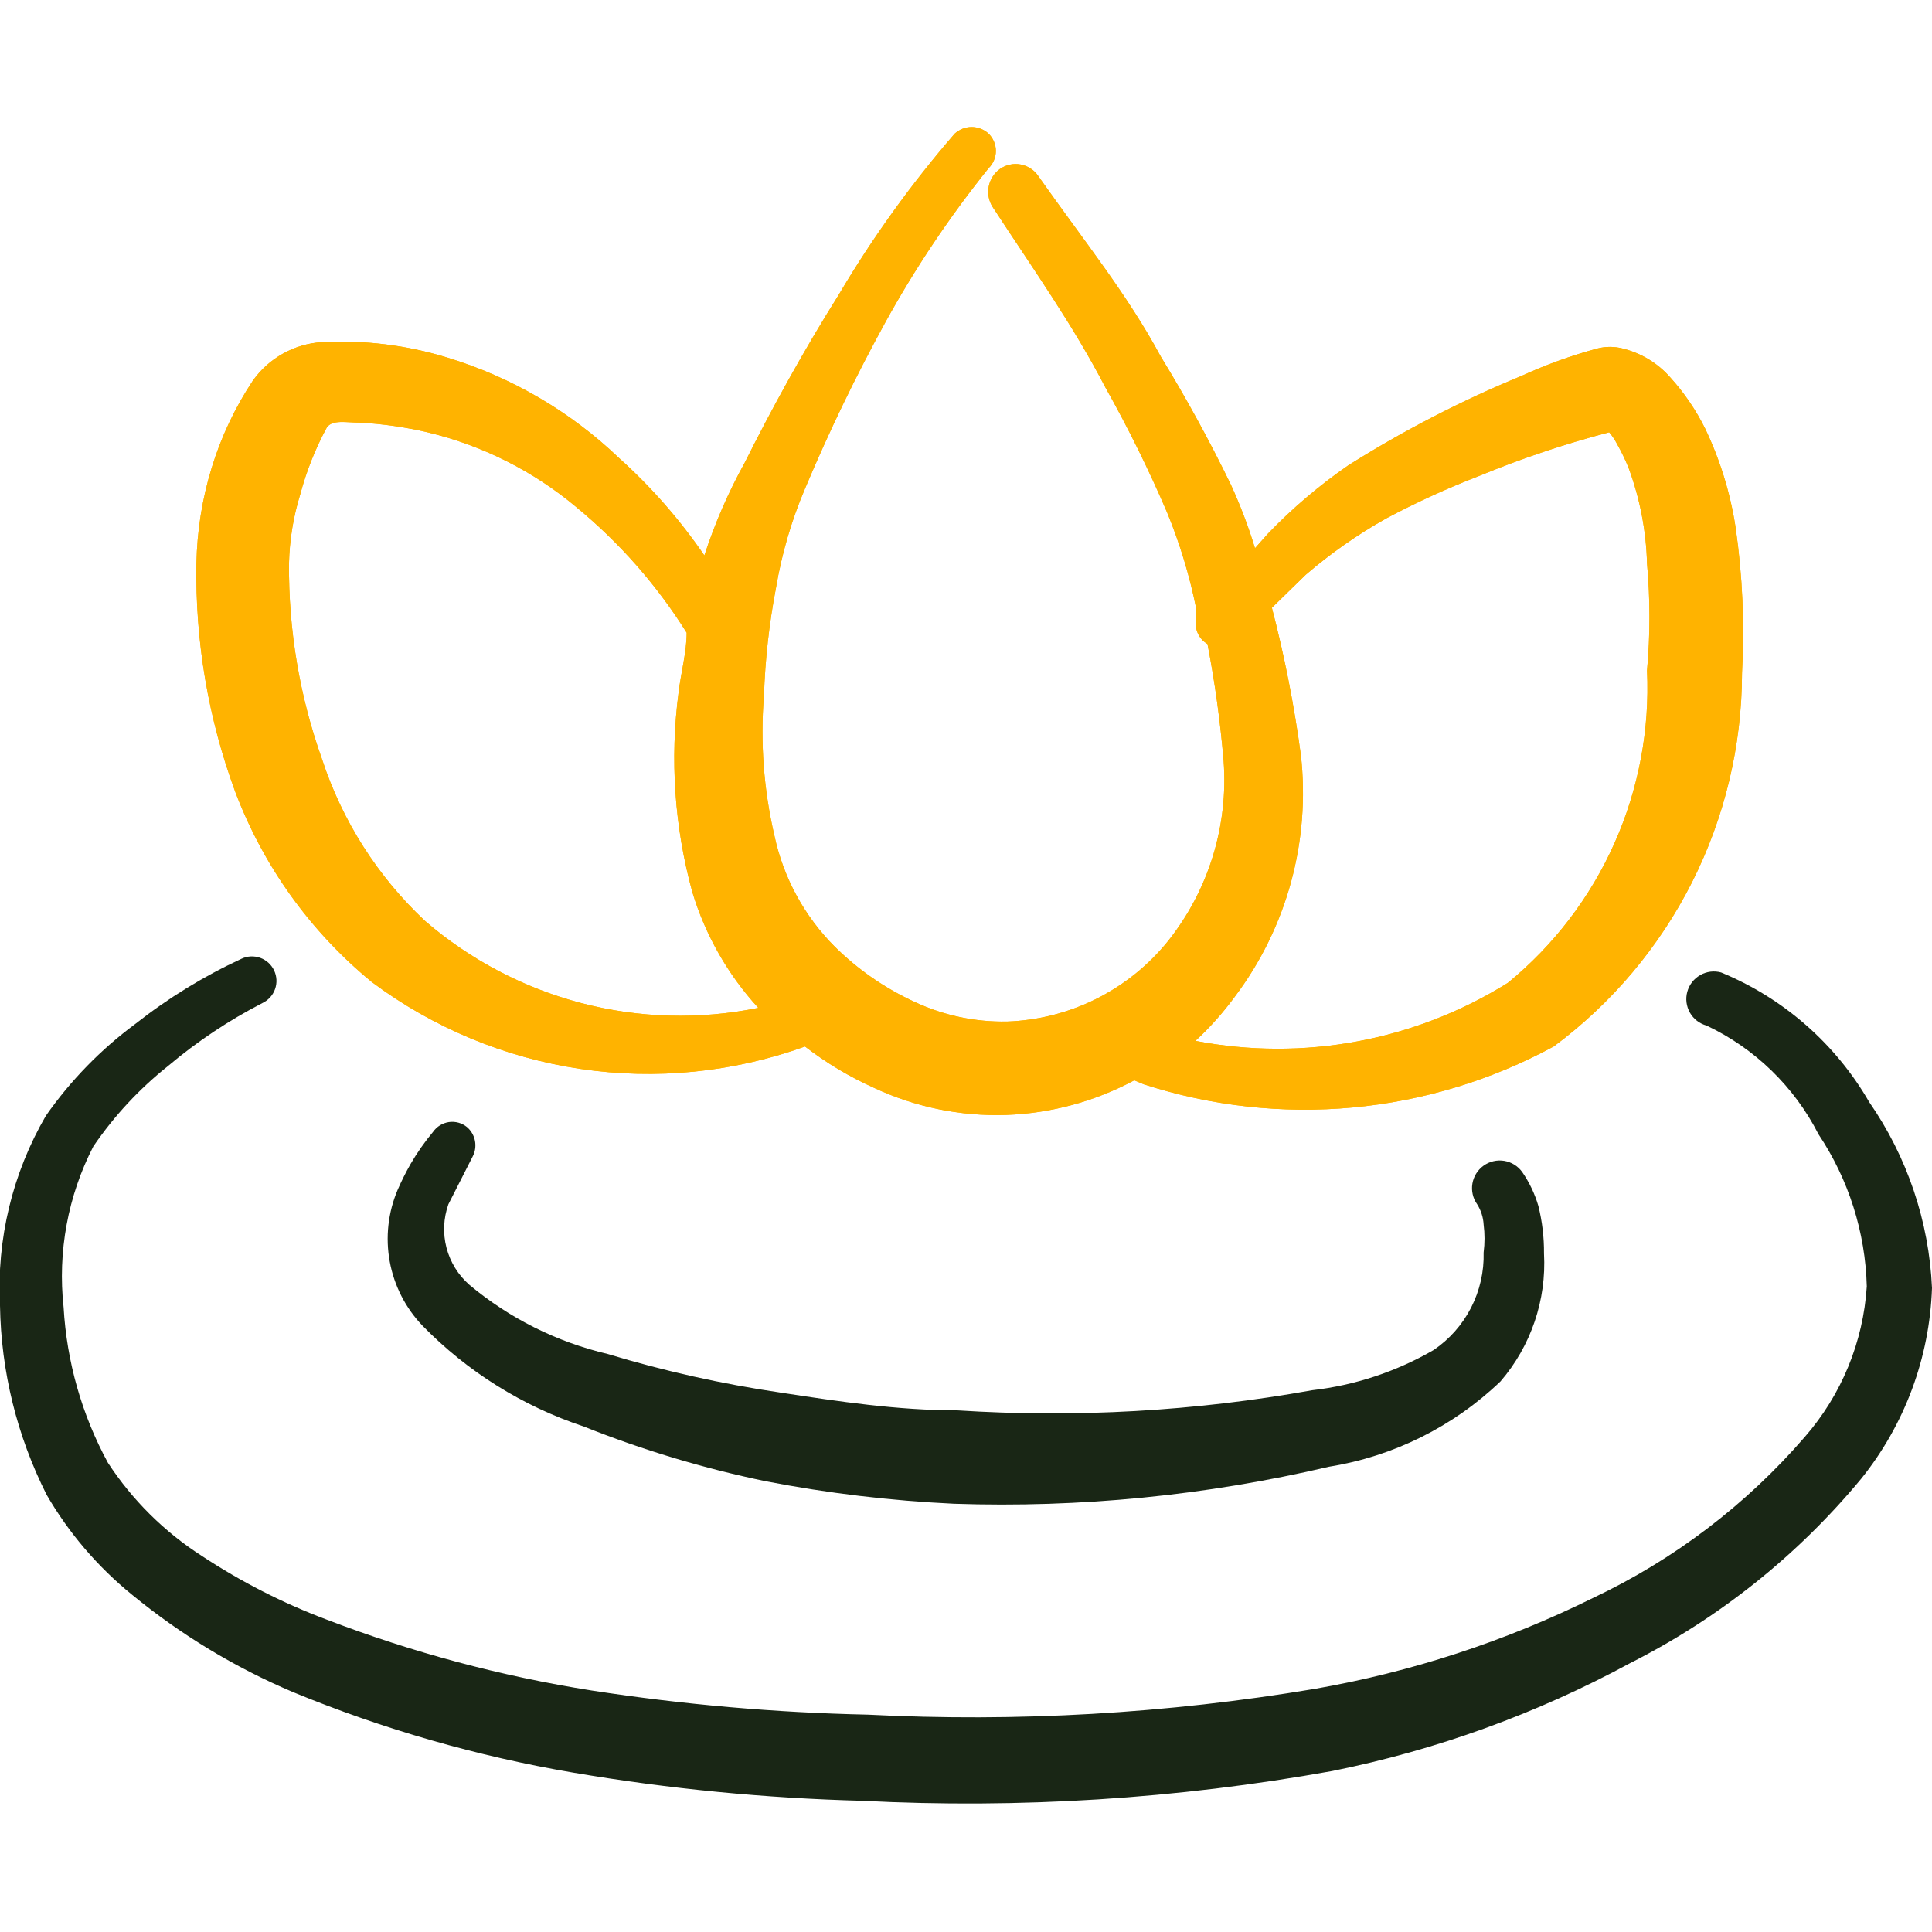 <svg width="48" height="48" viewBox="0 0 48 48" fill="none" xmlns="http://www.w3.org/2000/svg">
<g clip-path="url(#clip0_1_31221)">
<path fill-rule="evenodd" clip-rule="evenodd" d="M9.24 24.4C10.761 25.536 12.541 26.276 14.419 26.556C16.296 26.835 18.214 26.644 20 26C20.525 26.405 21.096 26.747 21.7 27.02C22.731 27.505 23.862 27.738 25 27.7C26.112 27.66 27.2 27.365 28.18 26.84L28.42 26.94C30.092 27.481 31.857 27.676 33.607 27.515C35.356 27.353 37.055 26.838 38.6 26C40.049 24.925 41.227 23.526 42.04 21.915C42.852 20.303 43.277 18.525 43.28 16.72C43.346 15.511 43.293 14.299 43.12 13.1C42.989 12.247 42.733 11.418 42.36 10.64C42.132 10.183 41.843 9.759 41.5 9.38C41.19 9.025 40.778 8.774 40.32 8.66C40.11 8.605 39.89 8.605 39.68 8.66C39.036 8.834 38.407 9.062 37.8 9.34C36.306 9.955 34.867 10.698 33.5 11.56C32.778 12.058 32.108 12.627 31.5 13.26L31.18 13.62C31.016 13.081 30.815 12.553 30.58 12.04C30.052 10.953 29.471 9.891 28.84 8.86C28 7.3 26.94 6 25.8 4.38C25.75 4.304 25.685 4.239 25.609 4.189C25.533 4.138 25.448 4.104 25.358 4.087C25.269 4.07 25.177 4.071 25.088 4.091C24.999 4.11 24.915 4.148 24.84 4.2C24.696 4.305 24.598 4.46 24.564 4.635C24.531 4.809 24.565 4.99 24.66 5.14C25.72 6.76 26.66 8.08 27.46 9.62C28.029 10.632 28.543 11.673 29 12.74C29.315 13.509 29.556 14.306 29.72 15.12V15.38C29.696 15.5 29.709 15.624 29.76 15.736C29.81 15.847 29.894 15.94 30 16C30.185 16.959 30.318 17.927 30.4 18.9C30.521 20.514 30.028 22.114 29.02 23.38C28.536 23.981 27.928 24.47 27.238 24.816C26.548 25.161 25.791 25.353 25.02 25.38C24.234 25.395 23.454 25.231 22.74 24.9C21.997 24.561 21.32 24.094 20.74 23.52C19.984 22.764 19.463 21.806 19.24 20.76C18.974 19.621 18.886 18.447 18.98 17.28C19.01 16.38 19.11 15.484 19.28 14.6C19.423 13.755 19.664 12.929 20 12.14C20.594 10.726 21.262 9.344 22 8C22.741 6.655 23.598 5.377 24.56 4.18C24.618 4.124 24.663 4.057 24.694 3.984C24.726 3.91 24.742 3.83 24.742 3.75C24.742 3.67 24.726 3.591 24.694 3.517C24.663 3.443 24.618 3.376 24.56 3.32C24.446 3.215 24.296 3.156 24.14 3.156C23.985 3.156 23.835 3.215 23.72 3.32C22.642 4.564 21.678 5.903 20.84 7.32C19.96 8.72 19.16 10.18 18.5 11.5C18.094 12.233 17.759 13.003 17.5 13.8C16.893 12.912 16.181 12.099 15.38 11.38C14.17 10.222 12.703 9.366 11.1 8.88C10.097 8.574 9.048 8.445 8 8.5C7.66 8.521 7.329 8.619 7.031 8.785C6.733 8.951 6.477 9.182 6.28 9.46C5.838 10.127 5.494 10.855 5.26 11.62C5.023 12.392 4.895 13.193 4.88 14C4.848 15.93 5.173 17.849 5.84 19.66C6.537 21.511 7.71 23.146 9.24 24.4ZM30.68 24.76C31.973 23.043 32.559 20.896 32.32 18.76C32.154 17.527 31.914 16.305 31.6 15.1L32.44 14.28C33.059 13.748 33.728 13.279 34.44 12.88C35.191 12.48 35.966 12.126 36.76 11.82C37.808 11.388 38.884 11.027 39.98 10.74C40.058 10.832 40.125 10.933 40.18 11.04C40.286 11.227 40.379 11.421 40.46 11.62C40.743 12.383 40.899 13.187 40.92 14C41 14.885 41 15.775 40.92 16.66C40.988 18.134 40.711 19.603 40.11 20.951C39.51 22.298 38.602 23.486 37.46 24.42C35.148 25.862 32.376 26.376 29.7 25.86C30.061 25.526 30.389 25.157 30.68 24.76ZM7.46 12.28C7.614 11.703 7.835 11.146 8.12 10.62C8.26 10.42 8.6 10.5 8.94 10.5C9.506 10.53 10.068 10.611 10.62 10.74C11.981 11.064 13.248 11.701 14.32 12.6C15.396 13.486 16.321 14.539 17.06 15.72C17.06 16.2 16.92 16.7 16.86 17.2C16.641 18.86 16.757 20.546 17.2 22.16C17.523 23.231 18.084 24.216 18.84 25.04C17.387 25.337 15.884 25.297 14.449 24.923C13.014 24.548 11.683 23.849 10.56 22.88C9.382 21.777 8.502 20.394 8 18.86C7.444 17.301 7.167 15.656 7.18 14C7.193 13.417 7.287 12.838 7.46 12.28Z" fill="#FFB300"/>
<g filter="url(#filter0_f_1_31221)">
<path fill-rule="evenodd" clip-rule="evenodd" d="M9.24 24.4C10.761 25.536 12.541 26.276 14.419 26.556C16.296 26.835 18.214 26.644 20 26C20.525 26.405 21.096 26.747 21.7 27.02C22.731 27.505 23.862 27.738 25 27.7C26.112 27.66 27.2 27.365 28.18 26.84L28.42 26.94C30.092 27.481 31.857 27.676 33.607 27.515C35.356 27.353 37.055 26.838 38.6 26C40.049 24.925 41.227 23.526 42.04 21.915C42.852 20.303 43.277 18.525 43.28 16.72C43.346 15.511 43.293 14.299 43.12 13.1C42.989 12.247 42.733 11.418 42.36 10.64C42.132 10.183 41.843 9.759 41.5 9.38C41.19 9.025 40.778 8.774 40.32 8.66C40.11 8.605 39.89 8.605 39.68 8.66C39.036 8.834 38.407 9.062 37.8 9.34C36.306 9.955 34.867 10.698 33.5 11.56C32.778 12.058 32.108 12.627 31.5 13.26L31.18 13.62C31.016 13.081 30.815 12.553 30.58 12.04C30.052 10.953 29.471 9.891 28.84 8.86C28 7.3 26.94 6 25.8 4.38C25.75 4.304 25.685 4.239 25.609 4.189C25.533 4.138 25.448 4.104 25.358 4.087C25.269 4.07 25.177 4.071 25.088 4.091C24.999 4.11 24.915 4.148 24.84 4.2C24.696 4.305 24.598 4.46 24.564 4.635C24.531 4.809 24.565 4.99 24.66 5.14C25.72 6.76 26.66 8.08 27.46 9.62C28.029 10.632 28.543 11.673 29 12.74C29.315 13.509 29.556 14.306 29.72 15.12V15.38C29.696 15.5 29.709 15.624 29.76 15.736C29.81 15.847 29.894 15.94 30 16C30.185 16.959 30.318 17.927 30.4 18.9C30.521 20.514 30.028 22.114 29.02 23.38C28.536 23.981 27.928 24.47 27.238 24.816C26.548 25.161 25.791 25.353 25.02 25.38C24.234 25.395 23.454 25.231 22.74 24.9C21.997 24.561 21.32 24.094 20.74 23.52C19.984 22.764 19.463 21.806 19.24 20.76C18.974 19.621 18.886 18.447 18.98 17.28C19.01 16.38 19.11 15.484 19.28 14.6C19.423 13.755 19.664 12.929 20 12.14C20.594 10.726 21.262 9.344 22 8C22.741 6.655 23.598 5.377 24.56 4.18C24.618 4.124 24.663 4.057 24.694 3.984C24.726 3.91 24.742 3.83 24.742 3.75C24.742 3.67 24.726 3.591 24.694 3.517C24.663 3.443 24.618 3.376 24.56 3.32C24.446 3.215 24.296 3.156 24.14 3.156C23.985 3.156 23.835 3.215 23.72 3.32C22.642 4.564 21.678 5.903 20.84 7.32C19.96 8.72 19.16 10.18 18.5 11.5C18.094 12.233 17.759 13.003 17.5 13.8C16.893 12.912 16.181 12.099 15.38 11.38C14.17 10.222 12.703 9.366 11.1 8.88C10.097 8.574 9.048 8.445 8 8.5C7.66 8.521 7.329 8.619 7.031 8.785C6.733 8.951 6.477 9.182 6.28 9.46C5.838 10.127 5.494 10.855 5.26 11.62C5.023 12.392 4.895 13.193 4.88 14C4.848 15.93 5.173 17.849 5.84 19.66C6.537 21.511 7.71 23.146 9.24 24.4ZM30.68 24.76C31.973 23.043 32.559 20.896 32.32 18.76C32.154 17.527 31.914 16.305 31.6 15.1L32.44 14.28C33.059 13.748 33.728 13.279 34.44 12.88C35.191 12.48 35.966 12.126 36.76 11.82C37.808 11.388 38.884 11.027 39.98 10.74C40.058 10.832 40.125 10.933 40.18 11.04C40.286 11.227 40.379 11.421 40.46 11.62C40.743 12.383 40.899 13.187 40.92 14C41 14.885 41 15.775 40.92 16.66C40.988 18.134 40.711 19.603 40.11 20.951C39.51 22.298 38.602 23.486 37.46 24.42C35.148 25.862 32.376 26.376 29.7 25.86C30.061 25.526 30.389 25.157 30.68 24.76ZM7.46 12.28C7.614 11.703 7.835 11.146 8.12 10.62C8.26 10.42 8.6 10.5 8.94 10.5C9.506 10.53 10.068 10.611 10.62 10.74C11.981 11.064 13.248 11.701 14.32 12.6C15.396 13.486 16.321 14.539 17.06 15.72C17.06 16.2 16.92 16.7 16.86 17.2C16.641 18.86 16.757 20.546 17.2 22.16C17.523 23.231 18.084 24.216 18.84 25.04C17.387 25.337 15.884 25.297 14.449 24.923C13.014 24.548 11.683 23.849 10.56 22.88C9.382 21.777 8.502 20.394 8 18.86C7.444 17.301 7.167 15.656 7.18 14C7.193 13.417 7.287 12.838 7.46 12.28Z" fill="#FFB300"/>
</g>
<path fill-rule="evenodd" clip-rule="evenodd" d="M46.44 27.38C45.603 25.93 44.309 24.797 42.76 24.16C42.673 24.136 42.583 24.13 42.494 24.141C42.405 24.153 42.319 24.181 42.241 24.226C42.163 24.271 42.094 24.33 42.039 24.401C41.984 24.472 41.944 24.553 41.92 24.64C41.896 24.727 41.89 24.817 41.901 24.906C41.913 24.995 41.941 25.081 41.986 25.16C42.031 25.238 42.09 25.306 42.161 25.361C42.232 25.416 42.313 25.456 42.4 25.48C43.6 26.048 44.578 26.997 45.18 28.18C45.929 29.302 46.345 30.612 46.38 31.96C46.292 33.342 45.751 34.657 44.84 35.7C43.384 37.385 41.593 38.747 39.58 39.7C37.393 40.781 35.063 41.542 32.66 41.96C28.994 42.574 25.272 42.789 21.56 42.6C19.263 42.551 16.971 42.35 14.7 42C12.451 41.645 10.246 41.055 8.12 40.24C7.031 39.831 5.991 39.3 5.02 38.66C4.085 38.061 3.287 37.27 2.68 36.34C2.033 35.15 1.658 33.832 1.58 32.48C1.429 31.103 1.686 29.712 2.32 28.48C2.836 27.724 3.463 27.049 4.18 26.48C4.899 25.874 5.684 25.351 6.52 24.92C6.592 24.886 6.657 24.838 6.711 24.779C6.764 24.72 6.806 24.65 6.833 24.575C6.86 24.5 6.872 24.42 6.868 24.34C6.864 24.261 6.844 24.182 6.81 24.11C6.776 24.038 6.728 23.973 6.669 23.919C6.61 23.866 6.54 23.824 6.465 23.797C6.39 23.77 6.31 23.759 6.23 23.762C6.151 23.766 6.072 23.786 6 23.82C5.06 24.255 4.174 24.799 3.36 25.44C2.502 26.075 1.752 26.845 1.14 27.72C0.309 29.149 -0.087 30.789 7.47517e-05 32.44C0.026 34.074 0.423 35.681 1.16 37.14C1.71 38.089 2.429 38.929 3.28 39.62C4.491 40.614 5.838 41.429 7.28 42.04C9.519 42.962 11.853 43.633 14.24 44.04C16.614 44.444 19.013 44.677 21.42 44.74C25.329 44.941 29.248 44.693 33.1 44C35.686 43.48 38.18 42.577 40.5 41.32C42.708 40.204 44.662 38.645 46.24 36.74C47.324 35.392 47.941 33.729 48 32C47.926 30.344 47.385 28.742 46.44 27.38Z" fill="#192615"/>
<path fill-rule="evenodd" clip-rule="evenodd" d="M11.74 28.74C11.805 28.619 11.826 28.48 11.801 28.345C11.775 28.211 11.705 28.089 11.6 28C11.538 27.95 11.467 27.913 11.39 27.892C11.313 27.871 11.233 27.866 11.154 27.877C11.075 27.889 11 27.916 10.932 27.958C10.864 28 10.806 28.055 10.76 28.12C10.551 28.37 10.364 28.638 10.2 28.92C10.082 29.127 9.975 29.341 9.88 29.56C9.641 30.122 9.573 30.742 9.683 31.343C9.793 31.944 10.077 32.499 10.5 32.94C11.615 34.081 12.987 34.938 14.5 35.44C15.964 36.025 17.477 36.48 19.02 36.8C20.565 37.099 22.129 37.286 23.7 37.36C26.834 37.466 29.968 37.156 33.02 36.44C34.623 36.182 36.108 35.443 37.28 34.32C38.037 33.439 38.424 32.3 38.36 31.14C38.363 30.742 38.316 30.346 38.22 29.96C38.132 29.661 37.997 29.377 37.82 29.12C37.714 28.972 37.553 28.871 37.373 28.841C37.193 28.811 37.009 28.854 36.86 28.96C36.712 29.066 36.611 29.227 36.581 29.407C36.551 29.587 36.594 29.772 36.7 29.92C36.795 30.071 36.85 30.243 36.86 30.42C36.89 30.652 36.89 30.888 36.86 31.12C36.873 31.595 36.765 32.065 36.549 32.488C36.332 32.911 36.013 33.273 35.62 33.54C34.693 34.077 33.665 34.418 32.6 34.54C29.691 35.062 26.73 35.23 23.78 35.04C22.3 35.04 20.84 34.82 19.4 34.6C17.945 34.386 16.508 34.066 15.1 33.64C13.835 33.343 12.657 32.754 11.66 31.92C11.383 31.677 11.186 31.357 11.093 31C11 30.643 11.017 30.267 11.14 29.92L11.74 28.74Z" fill="#192615"/>
</g>
<defs>
<filter id="filter0_f_1_31221" x="-11.122" y="-12.844" width="70.43" height="56.548" filterUnits="userSpaceOnUse" color-interpolation-filters="sRGB">
<feFlood flood-opacity="0" result="BackgroundImageFix"/>
<feBlend mode="normal" in="SourceGraphic" in2="BackgroundImageFix" result="shape"/>
<feGaussianBlur stdDeviation="8" result="effect1_foregroundBlur_1_31221"/>
</filter>
<clipPath id="clip0_1_31221">
<rect width="48" height="48" fill="white"/>
</clipPath>
</defs>
</svg>
